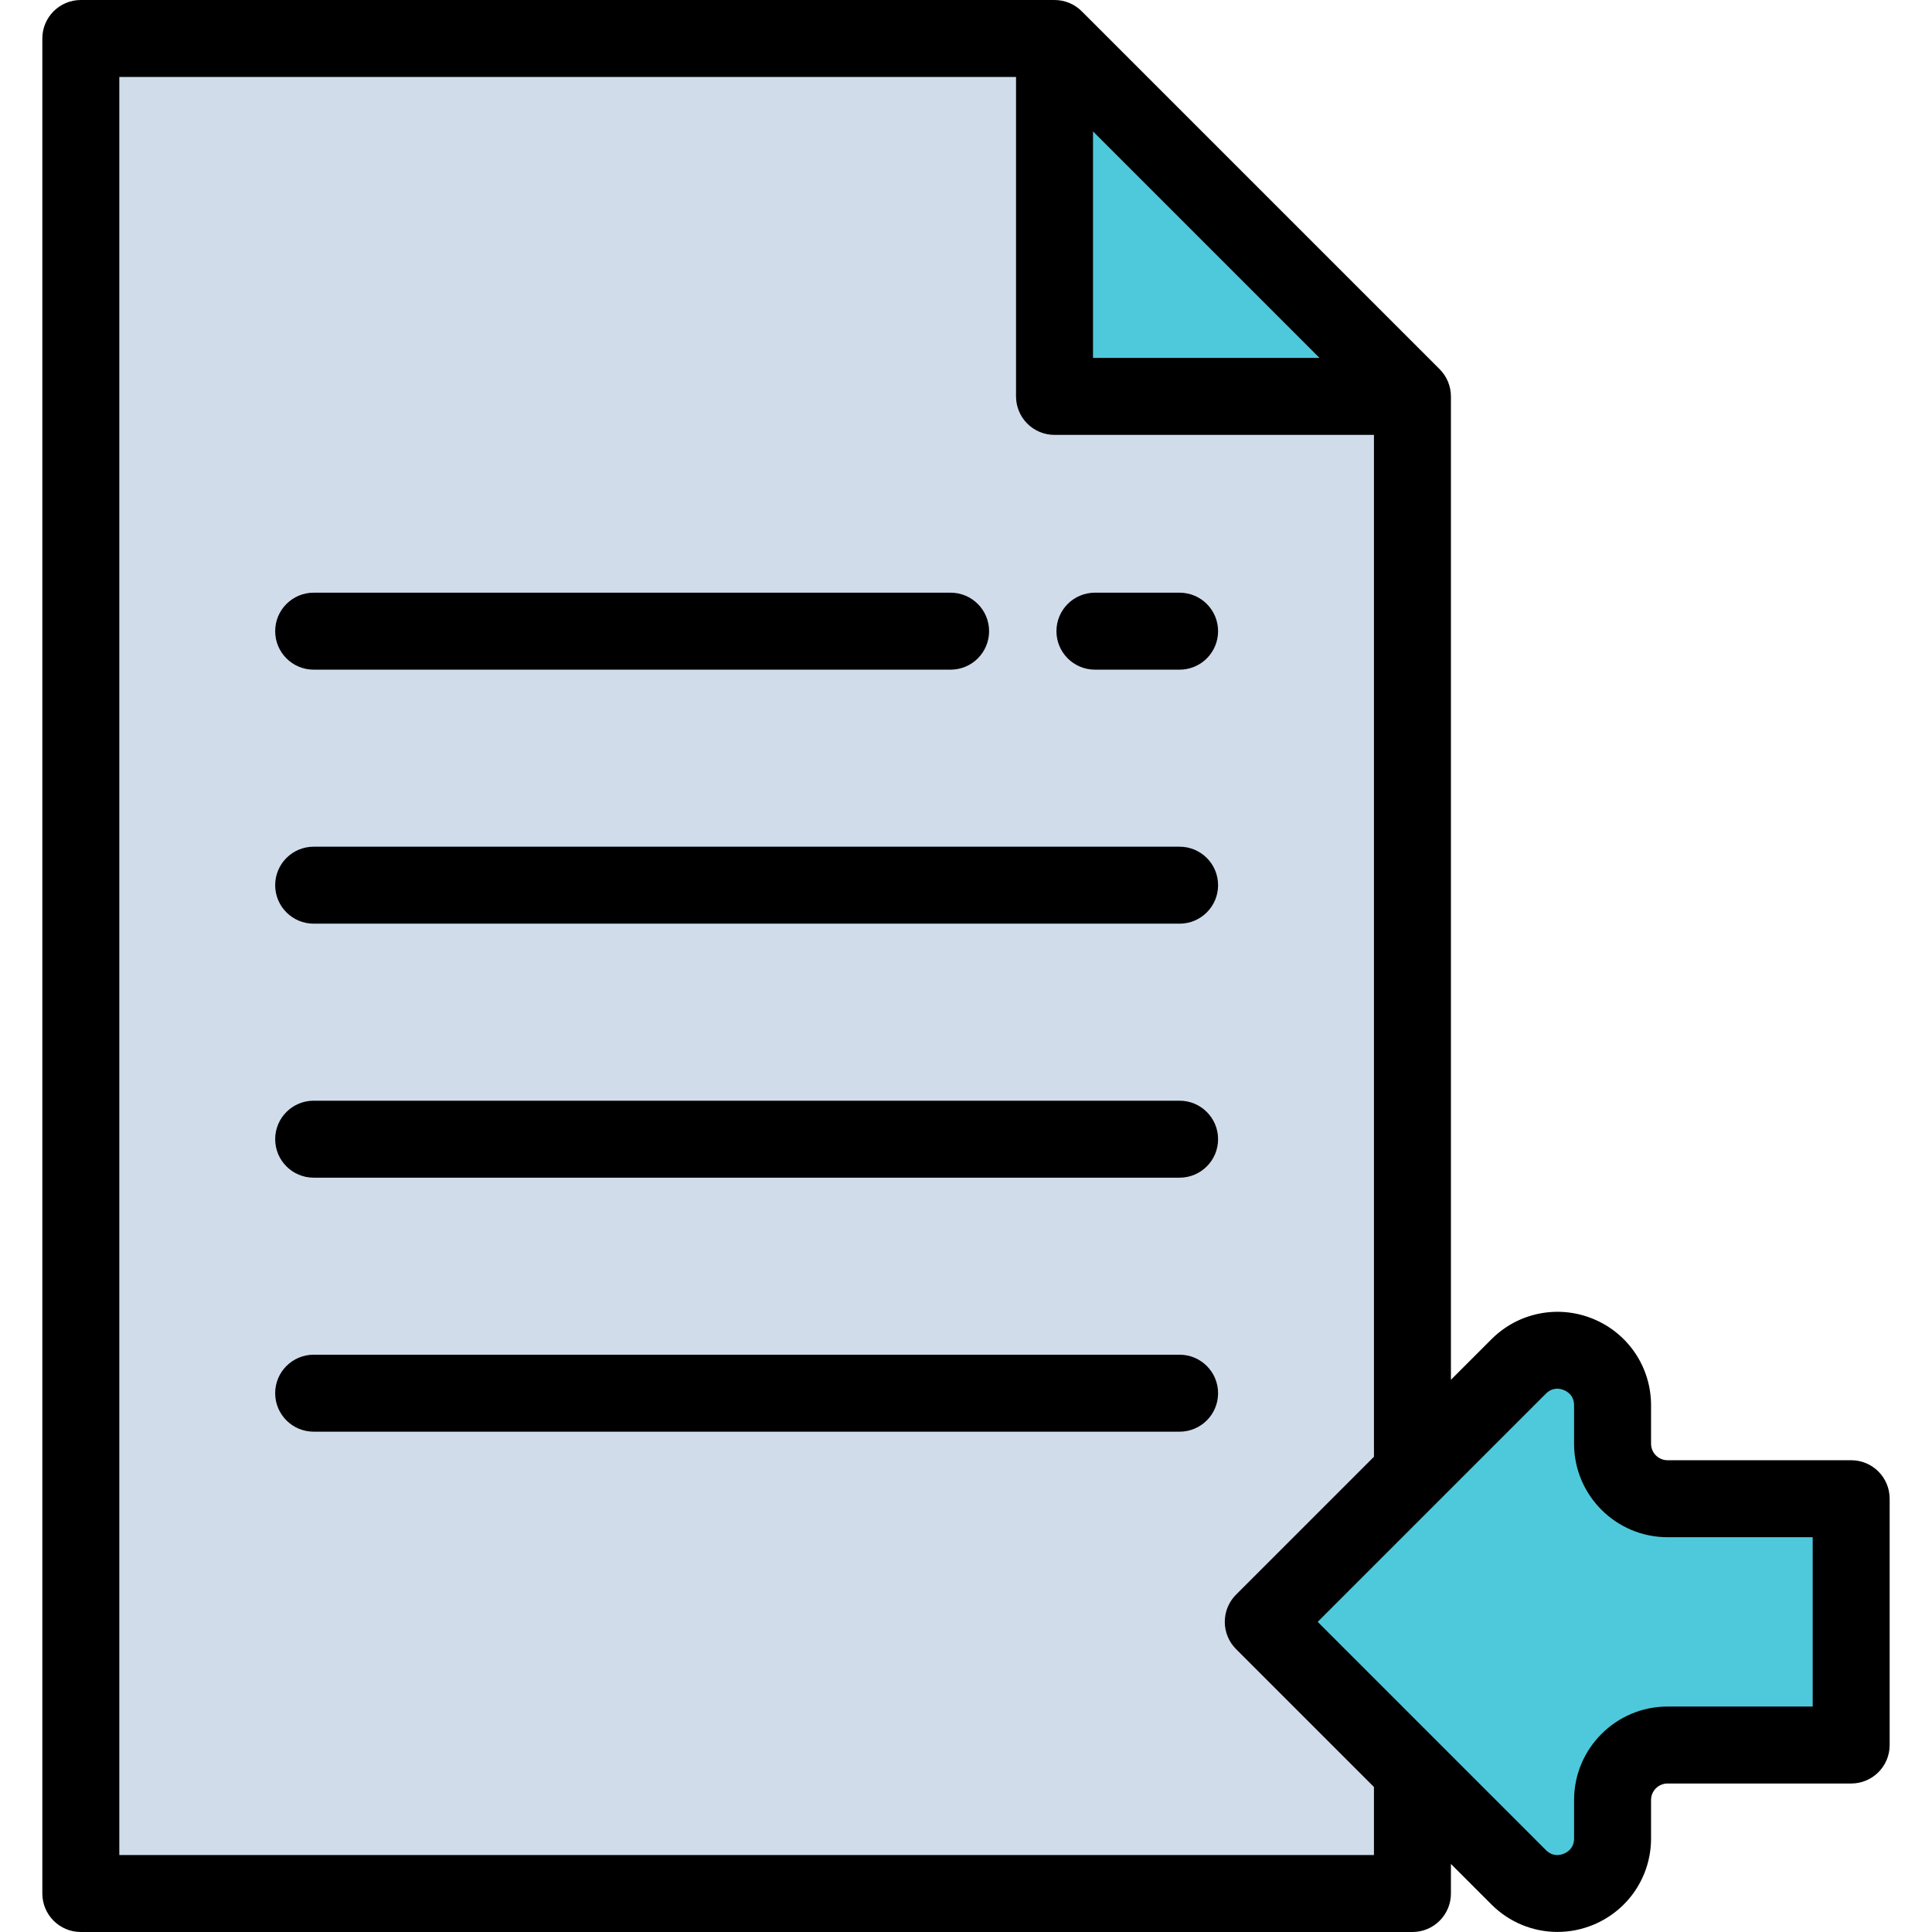 <?xml version="1.0" encoding="iso-8859-1"?>
<!-- Uploaded to: SVG Repo, www.svgrepo.com, Generator: SVG Repo Mixer Tools -->
<svg height="800px" width="800px" version="1.1" id="Layer_1" xmlns="http://www.w3.org/2000/svg" xmlns:xlink="http://www.w3.org/1999/xlink" 
	 viewBox="0 0 502 502" xml:space="preserve">
<g>
	<polygon style="fill:#D1DCEB;" points="367,382.658 367,103 274,10 21,10 21,492 367,492 367,460.176 328.241,421.417 	"/>
	<polygon style="fill:#4EC9DC;" points="274,103 274,10 367,103 	"/>
	<g>
		<path d="M247,174H81.5c-5.523,0-10-4.477-10-10s4.477-10,10-10H247c5.523,0,10,4.477,10,10S252.523,174,247,174z"/>
	</g>
	<g>
		<path d="M306.5,240h-225c-5.523,0-10-4.477-10-10s4.477-10,10-10h225c5.523,0,10,4.477,10,10S312.023,240,306.5,240z"/>
	</g>
	<g>
		<path d="M306.5,306h-225c-5.523,0-10-4.477-10-10s4.477-10,10-10h225c5.523,0,10,4.477,10,10S312.023,306,306.5,306z"/>
	</g>
	<g>
		<path d="M306.5,372h-225c-5.523,0-10-4.477-10-10s4.477-10,10-10h225c5.523,0,10,4.477,10,10S312.023,372,306.5,372z"/>
	</g>
	<g>
		<path d="M306.5,174h-22c-5.523,0-10-4.477-10-10s4.477-10,10-10h22c5.523,0,10,4.477,10,10S312.023,174,306.5,174z"/>
	</g>
	<g>
		<path style="fill:#4EC9DC;" d="M433.287,389.417c-7.891,0-14.287-6.397-14.287-14.287v-9.98c0-12.728-15.389-19.103-24.39-10.103
			L367,382.658l-38.759,38.759L367,460.176l27.61,27.61c9,9,24.39,2.626,24.39-10.102v-9.98c0-7.891,6.396-14.287,14.287-14.287H481
			v-64L433.287,389.417L433.287,389.417z"/>
		<path d="M481,379.417h-47.713c-2.364,0-4.287-1.923-4.287-4.287v-9.98c0-9.858-5.885-18.666-14.993-22.438
			s-19.497-1.706-26.468,5.265L377,358.516V103c0-2.652-1.054-5.196-2.929-7.071l-93-93C279.196,1.054,276.652,0,274,0H21
			c-5.523,0-10,4.477-10,10v482c0,5.523,4.477,10,10,10h346c5.523,0,10-4.477,10-10v-7.681l10.539,10.539
			c4.658,4.657,10.841,7.125,17.149,7.125c3.133,0,6.297-0.609,9.319-1.861c9.107-3.772,14.993-12.58,14.993-22.438v-9.98
			c0-2.364,1.923-4.287,4.287-4.287H481c5.523,0,10-4.477,10-10v-64C491,383.894,486.523,379.417,481,379.417z M284,34.142
			L342.858,93H284V34.142z M321.169,414.346c-1.406,1.407-2.351,3.189-2.735,5.111c-0.128,0.641-0.194,1.297-0.194,1.96
			c0,2.652,1.054,5.196,2.929,7.071L357,464.319V482H31V20h233v83c0,5.523,4.477,10,10,10h83v265.516L321.169,414.346z
			 M342.383,421.417l59.298-59.298c1.763-1.762,3.684-1.338,4.672-0.929s2.646,1.468,2.646,3.96v9.98
			c0,13.392,10.895,24.287,24.287,24.287H471v44h-37.713c-13.392,0-24.287,10.895-24.287,24.287v9.98
			c0,2.493-1.658,3.551-2.646,3.961c-0.99,0.409-2.911,0.833-4.672-0.93L342.383,421.417z"/>
	</g>
</g>
</svg>